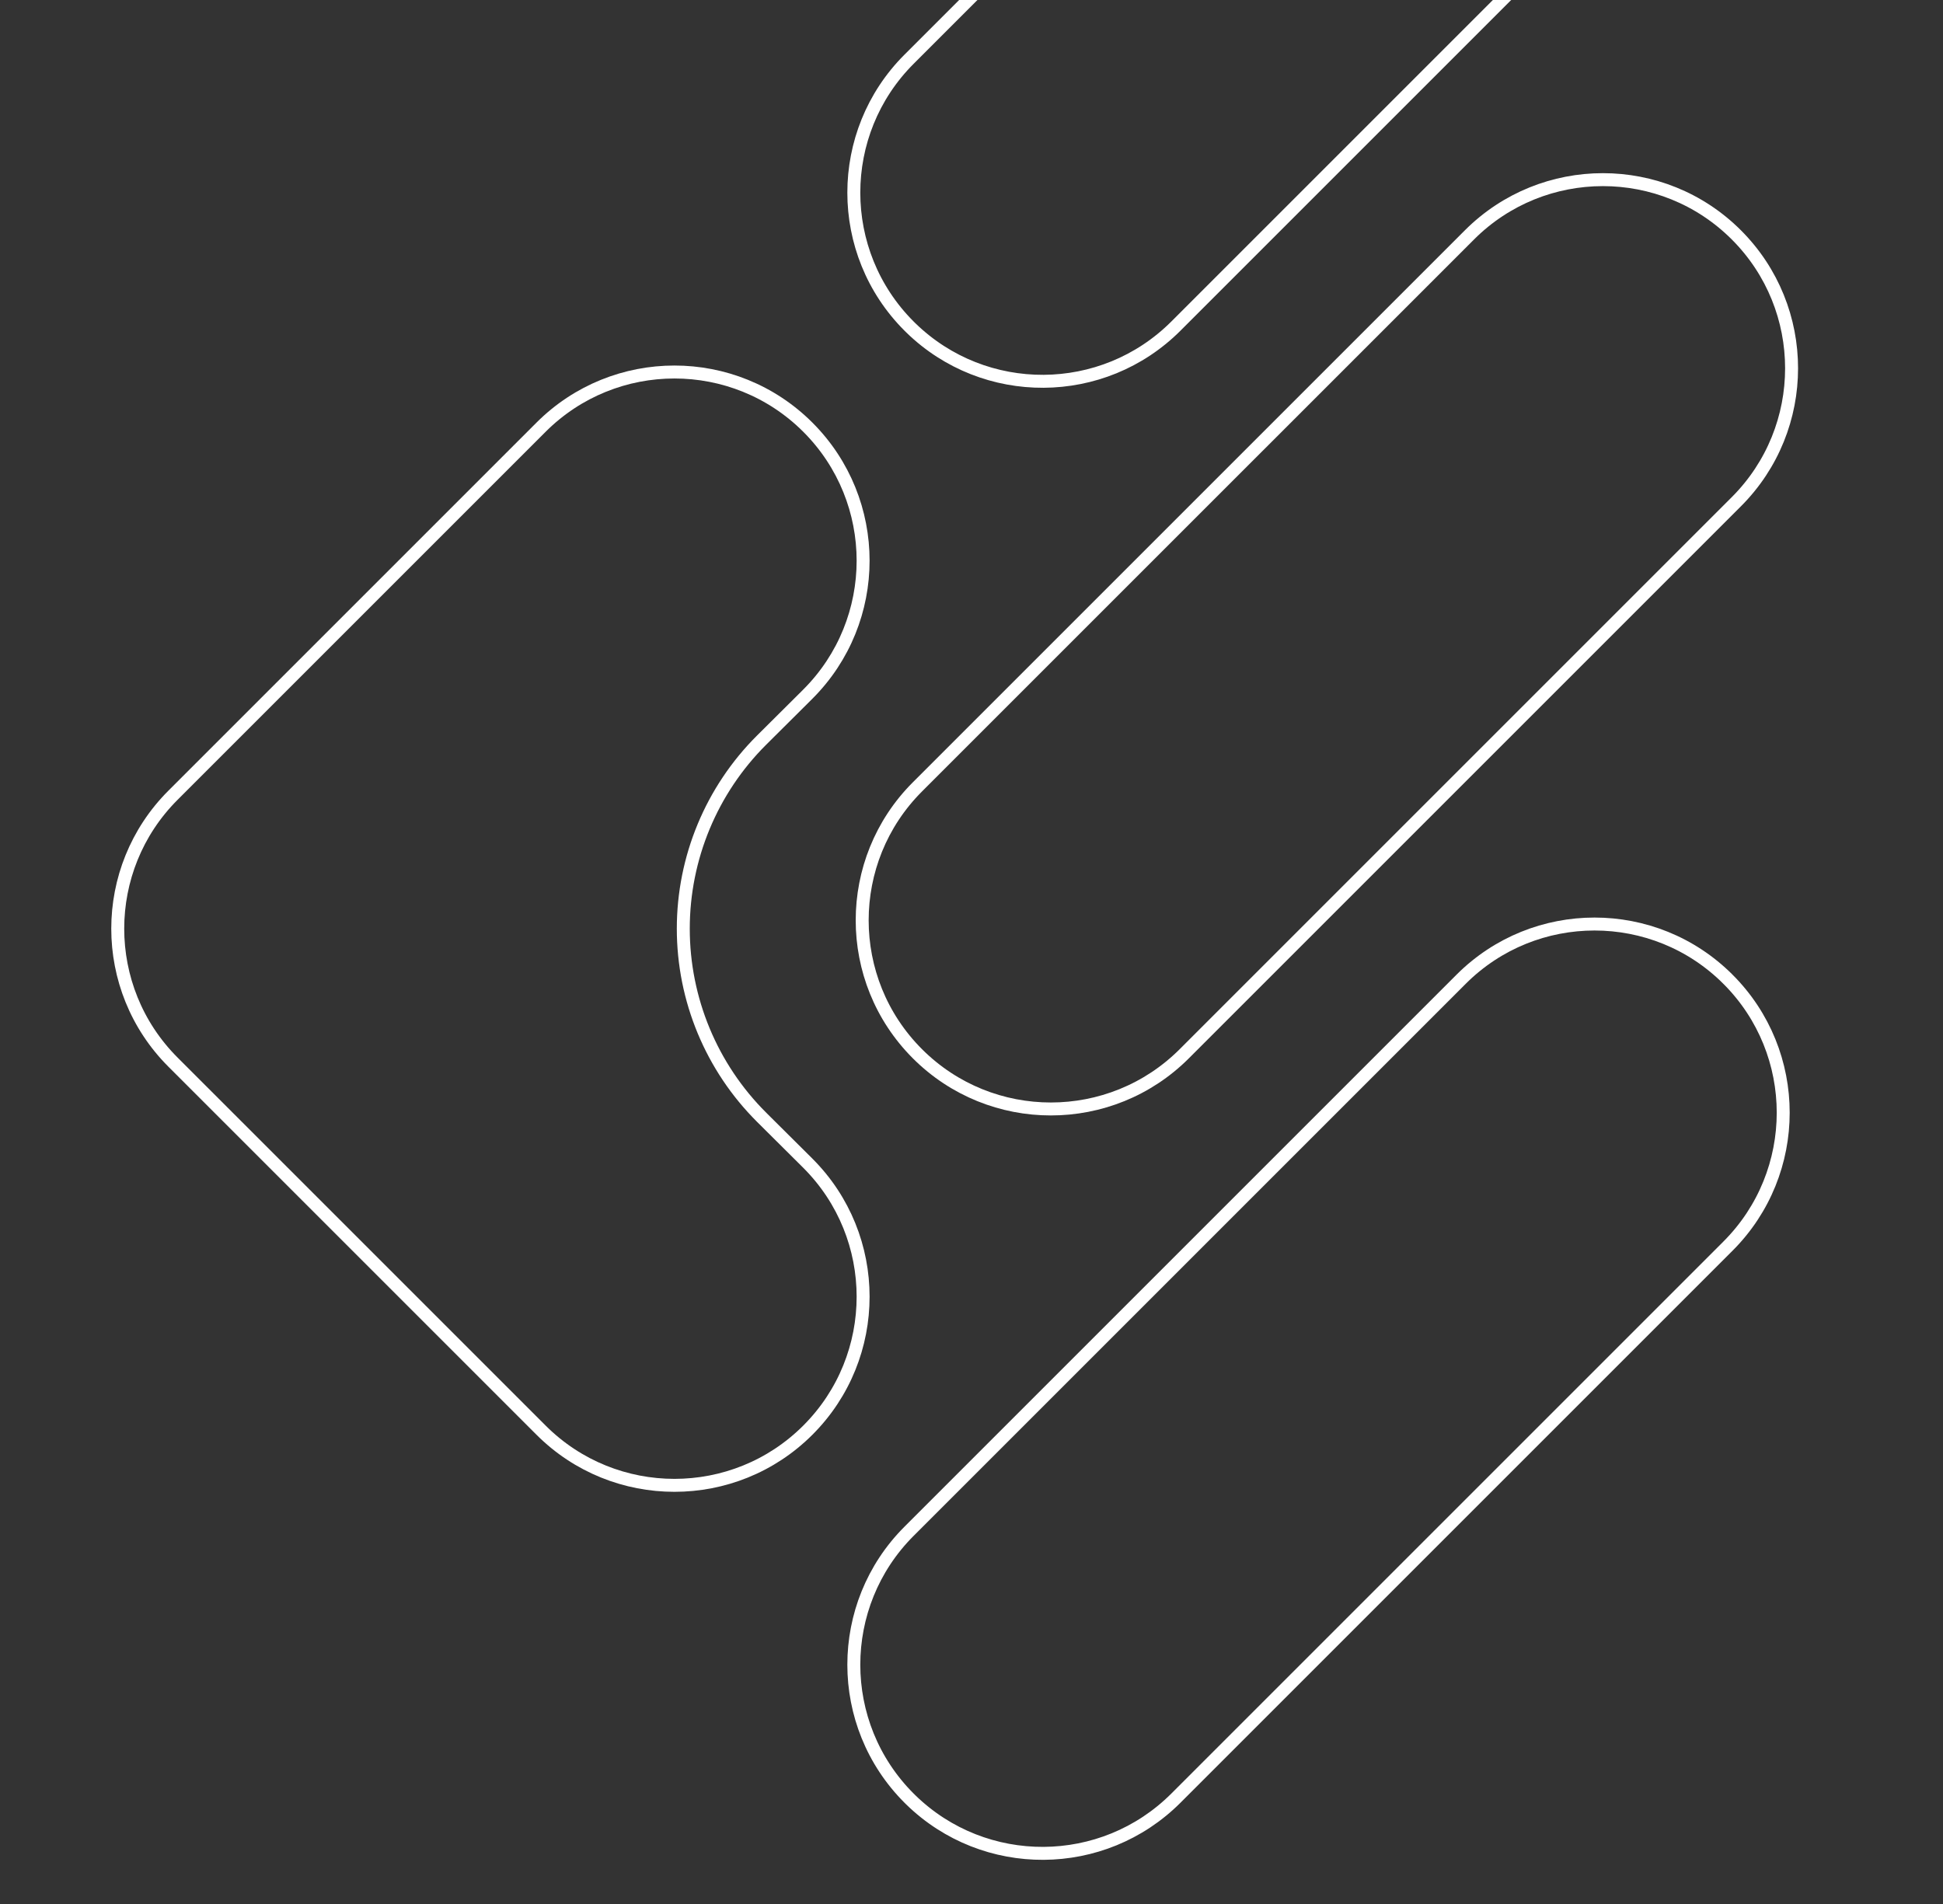 <svg width="750" height="735" viewBox="0 0 750 735" fill="none" xmlns="http://www.w3.org/2000/svg">
<rect x="0" y="0" width="750" height="735" fill="#333333" stroke="none"/>
<path d="M563.988 378.024C592.417 349.596 638.576 349.596 667.001 378.025L667.002 378.025C695.428 406.449 695.429 452.609 667.001 481.037L453.906 694.132C425.703 722.336 380.041 722.554 351.563 694.792L350.893 694.131C322.47 665.705 322.468 619.546 350.893 591.119L563.988 378.024Z" stroke="white" stroke-width="5"/>
<path d="M567.219 90.667C595.647 62.239 641.807 62.242 670.234 90.666C698.657 119.092 698.659 165.251 670.234 193.678L457.138 406.773C428.709 435.201 382.55 435.202 354.123 406.774C325.699 378.348 325.698 332.189 354.122 303.762L567.219 90.667Z" stroke="white" stroke-width="5"/>
<path d="M563.988 -190.231C592.417 -218.659 638.576 -218.659 667.001 -190.23L667.002 -190.23C695.428 -161.805 695.429 -115.646 667.001 -87.218L453.906 125.877C425.703 154.082 380.041 154.299 351.563 126.537L350.893 125.876C322.47 97.45 322.468 51.291 350.893 22.864L563.988 -190.231Z" stroke="white" stroke-width="5"/>
<path d="M208.83 164.926C237.26 136.501 283.419 136.5 311.842 164.926C340.27 193.354 340.27 239.514 311.841 267.938L311.606 268.174L311.601 268.181C307.535 272.246 301.304 278.439 293.98 285.707L293.976 285.71C274.624 304.993 263.749 331.18 263.749 358.495C263.749 385.811 274.628 412.003 293.976 431.283L293.979 431.287C301.409 438.661 307.718 444.927 311.78 448.988L311.789 448.999L311.844 449.055C340.271 477.48 340.269 523.64 311.844 552.067C283.42 580.494 237.259 580.491 208.832 552.066L66.767 410.004C38.343 381.578 38.342 335.419 66.766 306.992L208.83 164.926Z" stroke="white" stroke-width="5"/>
</svg>
